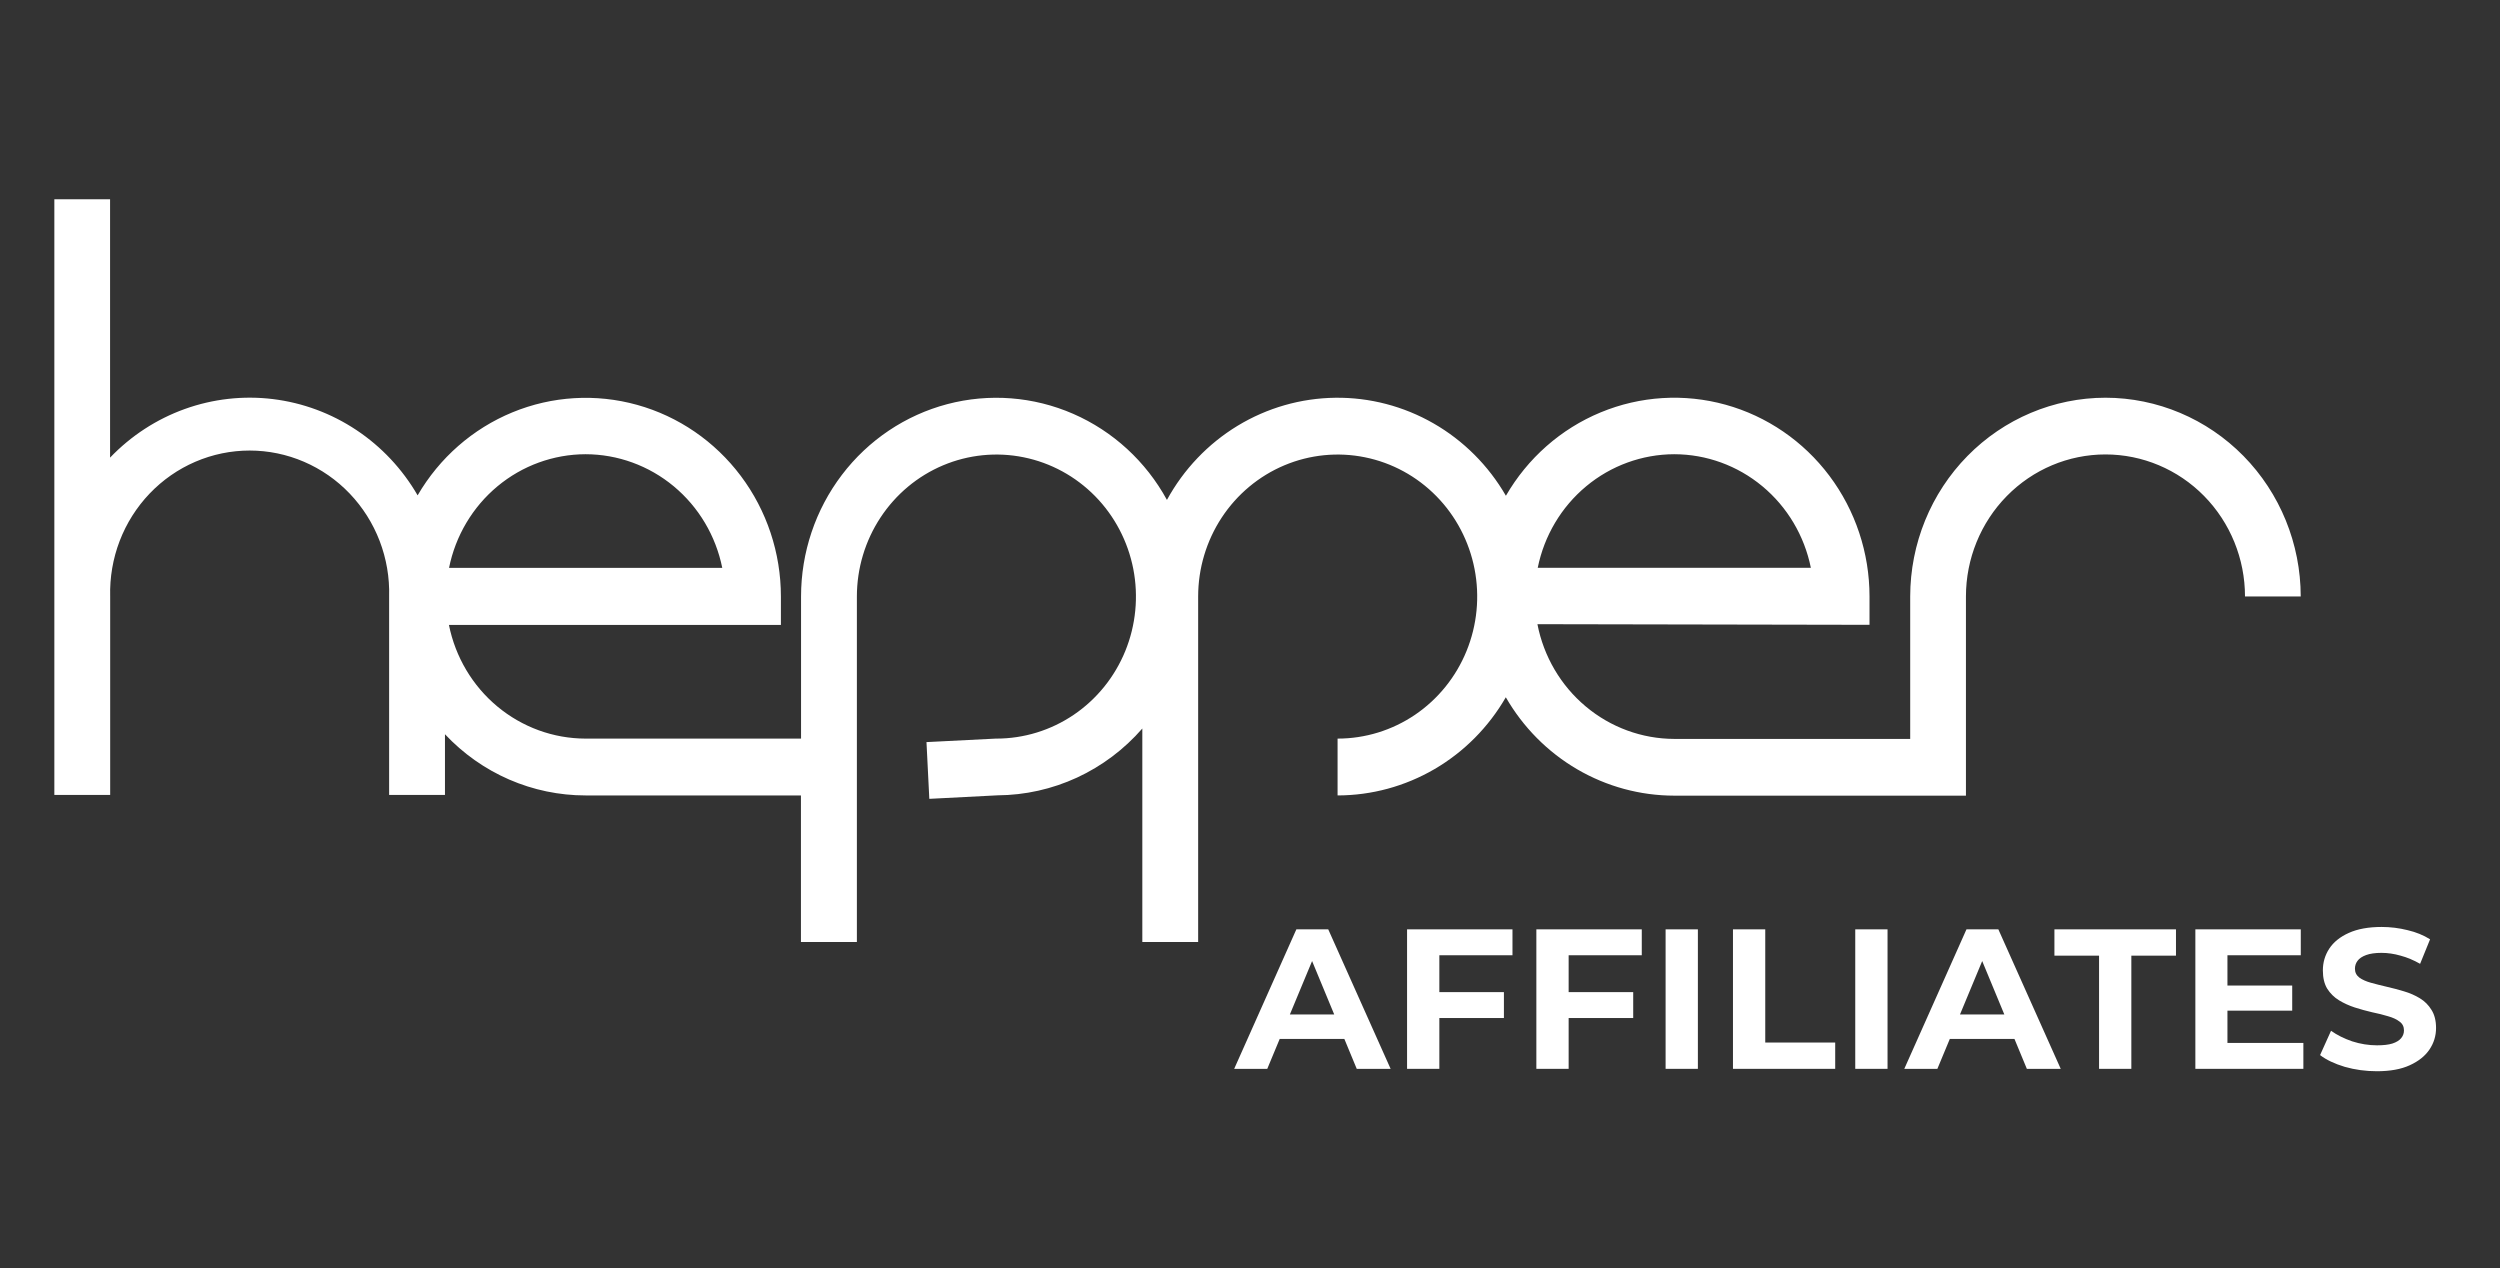 <svg width="138" height="70" viewBox="0 0 138 70" fill="none" xmlns="http://www.w3.org/2000/svg">
<rect x="0" y="0" width="138" height="70" fill="#333333" stroke="none"/>
<path d="M116.222 21.954C113.364 21.957 110.624 23.114 108.604 25.17C106.583 27.227 105.446 30.016 105.443 32.925V40.788H92.418C90.634 40.783 88.907 40.15 87.531 38.995C86.154 37.841 85.212 36.237 84.866 34.455L103.197 34.49V32.925C103.197 30.517 102.418 28.176 100.982 26.263C99.545 24.35 97.531 22.971 95.248 22.339C92.966 21.707 90.543 21.857 88.352 22.765C86.161 23.673 84.325 25.29 83.126 27.366C82.164 25.699 80.785 24.321 79.131 23.371C77.476 22.421 75.605 21.933 73.706 21.956C71.806 21.98 69.947 22.513 68.315 23.503C66.684 24.494 65.338 25.905 64.415 27.595C63.255 25.471 61.435 23.8 59.24 22.843C57.046 21.887 54.602 21.699 52.291 22.308C49.981 22.918 47.934 24.291 46.473 26.213C45.012 28.134 44.219 30.495 44.218 32.925V40.771H32.322C30.548 40.768 28.829 40.142 27.455 38.999C26.081 37.856 25.137 36.266 24.781 34.496H43.106V32.925C43.105 30.521 42.328 28.183 40.894 26.273C39.46 24.362 37.45 22.983 35.171 22.349C32.893 21.715 30.473 21.86 28.284 22.762C26.094 23.664 24.256 25.274 23.053 27.343C22.213 25.892 21.056 24.658 19.671 23.737C18.287 22.816 16.712 22.232 15.07 22.03C13.428 21.829 11.762 22.016 10.202 22.576C8.643 23.136 7.231 24.055 6.076 25.261V11H3V43.879H6.082V32.925C6.054 31.878 6.232 30.835 6.606 29.859C6.981 28.884 7.543 27.994 8.261 27.243C8.979 26.492 9.837 25.895 10.785 25.488C11.733 25.081 12.752 24.87 13.781 24.87C14.81 24.87 15.829 25.081 16.777 25.488C17.725 25.895 18.584 26.492 19.301 27.243C20.019 27.994 20.582 28.884 20.956 29.859C21.33 30.835 21.509 31.878 21.48 32.925V43.879H24.562V40.53C25.564 41.598 26.768 42.448 28.102 43.029C29.436 43.609 30.872 43.908 32.322 43.908H44.212V52H47.3V32.925C47.301 31.374 47.754 29.859 48.602 28.57C49.449 27.282 50.652 26.278 52.06 25.685C53.468 25.093 55.017 24.939 56.51 25.243C58.004 25.546 59.376 26.294 60.453 27.391C61.529 28.488 62.261 29.886 62.558 31.407C62.853 32.928 62.7 34.504 62.116 35.936C61.532 37.368 60.544 38.592 59.276 39.453C58.009 40.313 56.52 40.772 54.996 40.771H54.962L51.142 40.964L51.298 44.096L55.071 43.902C56.582 43.892 58.074 43.559 59.45 42.924C60.825 42.288 62.054 41.365 63.056 40.214V52H66.138V32.925C66.139 31.374 66.592 29.859 67.439 28.57C68.286 27.282 69.49 26.278 70.898 25.685C72.305 25.093 73.854 24.939 75.348 25.243C76.842 25.546 78.214 26.294 79.29 27.391C80.367 28.488 81.099 29.886 81.395 31.407C81.691 32.928 81.537 34.504 80.953 35.936C80.369 37.368 79.382 38.592 78.114 39.453C76.847 40.313 75.357 40.772 73.834 40.771V43.908C75.712 43.906 77.556 43.405 79.185 42.455C80.814 41.505 82.17 40.138 83.121 38.49C84.071 40.141 85.429 41.511 87.06 42.464C88.691 43.416 90.538 43.918 92.418 43.92H108.52V32.925C108.52 30.846 109.331 28.852 110.776 27.381C112.22 25.911 114.179 25.085 116.222 25.085C118.264 25.085 120.224 25.911 121.668 27.381C123.112 28.852 123.924 30.846 123.924 32.925H127C126.997 30.016 125.86 27.227 123.84 25.17C121.819 23.114 119.079 21.957 116.222 21.954ZM92.418 25.073C94.192 25.075 95.91 25.7 97.284 26.842C98.658 27.984 99.602 29.573 99.959 31.342H84.883C85.24 29.574 86.184 27.986 87.556 26.844C88.928 25.702 90.646 25.077 92.418 25.073ZM32.322 25.073C34.097 25.076 35.817 25.701 37.192 26.844C38.567 27.987 39.512 29.578 39.869 31.348H24.787C25.142 29.579 26.086 27.989 27.458 26.846C28.831 25.703 30.549 25.077 32.322 25.073Z" fill="white"/>
<path d="M131.203 59.132C130.587 59.132 129.997 59.051 129.432 58.89C128.868 58.721 128.413 58.505 128.068 58.241L128.673 56.899C129.003 57.134 129.392 57.328 129.839 57.482C130.294 57.629 130.752 57.702 131.214 57.702C131.566 57.702 131.849 57.669 132.061 57.603C132.281 57.53 132.443 57.431 132.545 57.306C132.648 57.181 132.699 57.038 132.699 56.877C132.699 56.672 132.619 56.51 132.457 56.393C132.296 56.268 132.083 56.169 131.819 56.096C131.555 56.015 131.262 55.942 130.939 55.876C130.624 55.803 130.305 55.715 129.982 55.612C129.667 55.509 129.377 55.377 129.113 55.216C128.849 55.055 128.633 54.842 128.464 54.578C128.303 54.314 128.222 53.977 128.222 53.566C128.222 53.126 128.34 52.726 128.574 52.367C128.816 52 129.176 51.711 129.652 51.498C130.136 51.278 130.741 51.168 131.467 51.168C131.951 51.168 132.428 51.227 132.897 51.344C133.367 51.454 133.781 51.623 134.14 51.85L133.59 53.203C133.231 52.998 132.872 52.847 132.512 52.752C132.153 52.649 131.801 52.598 131.456 52.598C131.112 52.598 130.829 52.638 130.609 52.719C130.389 52.8 130.232 52.906 130.136 53.038C130.041 53.163 129.993 53.309 129.993 53.478C129.993 53.676 130.074 53.837 130.235 53.962C130.397 54.079 130.609 54.175 130.873 54.248C131.137 54.321 131.427 54.395 131.742 54.468C132.065 54.541 132.384 54.626 132.699 54.721C133.022 54.816 133.315 54.945 133.579 55.106C133.843 55.267 134.056 55.48 134.217 55.744C134.386 56.008 134.47 56.342 134.47 56.745C134.47 57.178 134.349 57.574 134.107 57.933C133.865 58.292 133.502 58.582 133.018 58.802C132.542 59.022 131.937 59.132 131.203 59.132Z" fill="white"/>
<path d="M122.823 54.402H126.53V55.788H122.823V54.402ZM122.955 57.57H127.146V59H121.184V51.3H127.003V52.73H122.955V57.57Z" fill="white"/>
<path d="M115.868 59V52.752H113.404V51.3H120.114V52.752H117.65V59H115.868Z" fill="white"/>
<path d="M105.117 59L108.549 51.3H110.309L113.752 59H111.882L109.066 52.202H109.77L106.943 59H105.117ZM106.833 57.35L107.306 55.997H111.266L111.75 57.35H106.833Z" fill="white"/>
<path d="M102.41 59V51.3H104.192V59H102.41Z" fill="white"/>
<path d="M95.66 59V51.3H97.442V57.548H101.303V59H95.66Z" fill="white"/>
<path d="M91.941 59V51.3H93.723V59H91.941Z" fill="white"/>
<path d="M86.457 54.765H90.153V56.195H86.457V54.765ZM86.589 59H84.807V51.3H90.626V52.73H86.589V59Z" fill="white"/>
<path d="M79.32 54.765H83.016V56.195H79.32V54.765ZM79.452 59H77.67V51.3H83.489V52.73H79.452V59Z" fill="white"/>
<path d="M68.127 59L71.559 51.3H73.319L76.762 59H74.892L72.076 52.202H72.78L69.953 59H68.127ZM69.843 57.35L70.316 55.997H74.276L74.76 57.35H69.843Z" fill="white"/>
</svg>
